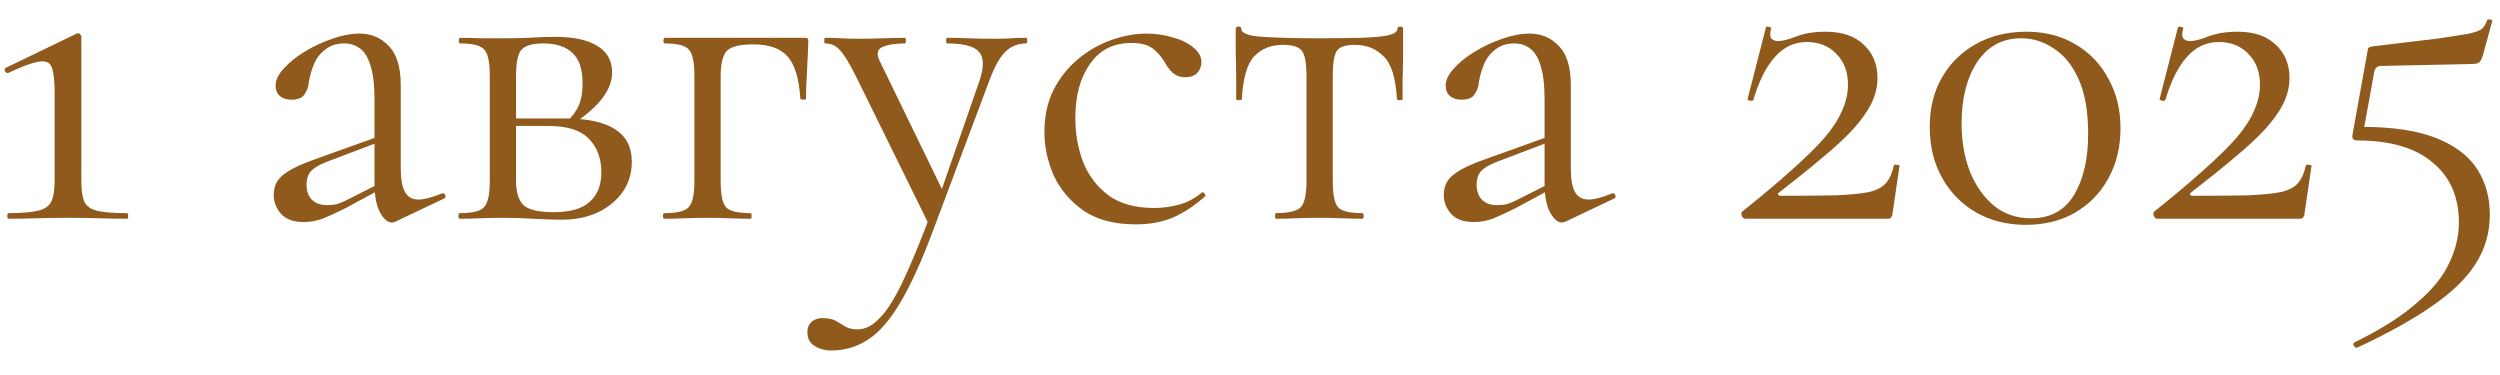 <?xml version="1.0" encoding="UTF-8"?> <svg xmlns="http://www.w3.org/2000/svg" width="80" height="12" viewBox="0 0 80 12" fill="none"><path d="M0.278 7C0.248 7 0.233 6.97 0.233 6.91C0.233 6.85 0.248 6.82 0.278 6.82C0.688 6.82 0.998 6.795 1.208 6.745C1.428 6.695 1.573 6.595 1.643 6.445C1.713 6.295 1.748 6.075 1.748 5.785V2.995C1.748 2.595 1.718 2.315 1.658 2.155C1.598 1.995 1.458 1.935 1.238 1.975C1.028 2.005 0.703 2.125 0.263 2.335C0.223 2.345 0.188 2.325 0.158 2.275C0.138 2.215 0.148 2.18 0.188 2.17L2.453 1.075C2.493 1.055 2.528 1.06 2.558 1.09C2.588 1.12 2.603 1.15 2.603 1.18V5.785C2.603 6.075 2.633 6.295 2.693 6.445C2.763 6.595 2.903 6.695 3.113 6.745C3.323 6.795 3.638 6.82 4.058 6.82C4.088 6.82 4.103 6.85 4.103 6.91C4.103 6.97 4.088 7 4.058 7C3.808 7 3.523 6.995 3.203 6.985C2.883 6.975 2.538 6.97 2.168 6.97C1.818 6.97 1.478 6.975 1.148 6.985C0.828 6.995 0.538 7 0.278 7ZM12.659 7.09C12.619 7.11 12.579 7.12 12.539 7.12C12.409 7.12 12.284 7.015 12.164 6.805C12.044 6.585 11.984 6.27 11.984 5.86V3.175C11.984 2.705 11.939 2.34 11.849 2.08C11.769 1.82 11.654 1.64 11.504 1.54C11.364 1.44 11.204 1.39 11.024 1.39C10.774 1.39 10.569 1.455 10.409 1.585C10.249 1.705 10.129 1.86 10.049 2.05C9.969 2.24 9.914 2.43 9.884 2.62C9.874 2.76 9.829 2.89 9.749 3.01C9.679 3.13 9.539 3.19 9.329 3.19C9.169 3.19 9.044 3.15 8.954 3.07C8.864 2.99 8.819 2.88 8.819 2.74C8.819 2.56 8.909 2.375 9.089 2.185C9.269 1.985 9.494 1.805 9.764 1.645C10.044 1.475 10.334 1.34 10.634 1.24C10.944 1.13 11.234 1.075 11.504 1.075C11.884 1.075 12.199 1.21 12.449 1.48C12.699 1.74 12.824 2.155 12.824 2.725V5.38C12.824 5.73 12.869 5.985 12.959 6.145C13.049 6.305 13.194 6.385 13.394 6.385C13.574 6.385 13.824 6.32 14.144 6.19C14.194 6.17 14.229 6.19 14.249 6.25C14.269 6.3 14.254 6.335 14.204 6.355L12.659 7.09ZM9.719 7.105C9.399 7.105 9.159 7.02 8.999 6.85C8.839 6.67 8.759 6.465 8.759 6.235C8.759 5.955 8.869 5.735 9.089 5.575C9.309 5.405 9.669 5.235 10.169 5.065L12.134 4.36L12.179 4.525L10.439 5.185C10.209 5.275 10.044 5.375 9.944 5.485C9.854 5.595 9.809 5.735 9.809 5.905C9.809 6.115 9.869 6.28 9.989 6.4C10.109 6.51 10.264 6.565 10.454 6.565C10.564 6.565 10.669 6.555 10.769 6.535C10.869 6.505 10.969 6.465 11.069 6.415L12.344 5.77L12.374 5.95L11.069 6.655C10.769 6.805 10.519 6.92 10.319 7C10.119 7.07 9.919 7.105 9.719 7.105ZM16.108 1.225C16.368 1.225 16.638 1.22 16.918 1.21C17.208 1.19 17.493 1.18 17.773 1.18C18.353 1.18 18.798 1.275 19.108 1.465C19.428 1.655 19.588 1.94 19.588 2.32C19.588 2.86 19.183 3.4 18.373 3.94L18.178 3.85C18.328 3.71 18.443 3.55 18.523 3.37C18.603 3.18 18.643 2.945 18.643 2.665C18.643 2.215 18.533 1.89 18.313 1.69C18.103 1.49 17.793 1.39 17.383 1.39C17.043 1.39 16.813 1.455 16.693 1.585C16.573 1.705 16.513 1.995 16.513 2.455V5.785C16.513 6.135 16.588 6.39 16.738 6.55C16.898 6.71 17.223 6.79 17.713 6.79C18.243 6.79 18.628 6.68 18.868 6.46C19.118 6.24 19.243 5.925 19.243 5.515C19.243 5.075 19.113 4.72 18.853 4.45C18.593 4.17 18.158 4.03 17.548 4.03H16.168L16.153 3.79H18.073C19.503 3.79 20.218 4.25 20.218 5.17C20.218 5.71 20.008 6.155 19.588 6.505C19.168 6.855 18.633 7.03 17.983 7.03C17.743 7.03 17.438 7.02 17.068 7C16.708 6.98 16.388 6.97 16.108 6.97C15.858 6.97 15.613 6.975 15.373 6.985C15.133 6.995 14.913 7 14.713 7C14.683 7 14.668 6.97 14.668 6.91C14.668 6.85 14.683 6.82 14.713 6.82C15.123 6.82 15.383 6.755 15.493 6.625C15.613 6.495 15.673 6.215 15.673 5.785V2.425C15.673 1.985 15.613 1.705 15.493 1.585C15.383 1.455 15.128 1.39 14.728 1.39C14.698 1.39 14.683 1.36 14.683 1.3C14.683 1.24 14.698 1.21 14.728 1.21C14.918 1.21 15.133 1.215 15.373 1.225C15.613 1.225 15.858 1.225 16.108 1.225ZM25.746 1.21C25.806 1.21 25.841 1.22 25.851 1.24C25.861 1.25 25.866 1.285 25.866 1.345C25.856 1.645 25.841 1.975 25.821 2.335C25.801 2.685 25.791 2.96 25.791 3.16C25.791 3.18 25.761 3.19 25.701 3.19C25.651 3.19 25.621 3.18 25.611 3.16C25.571 2.52 25.436 2.07 25.206 1.81C24.976 1.55 24.611 1.42 24.111 1.42C23.671 1.42 23.386 1.49 23.256 1.63C23.126 1.77 23.061 2.045 23.061 2.455V5.785C23.061 6.215 23.116 6.495 23.226 6.625C23.336 6.755 23.601 6.82 24.021 6.82C24.041 6.82 24.051 6.85 24.051 6.91C24.051 6.97 24.041 7 24.021 7C23.821 7 23.601 6.995 23.361 6.985C23.131 6.975 22.896 6.97 22.656 6.97C22.406 6.97 22.161 6.975 21.921 6.985C21.681 6.995 21.461 7 21.261 7C21.231 7 21.216 6.97 21.216 6.91C21.216 6.85 21.231 6.82 21.261 6.82C21.671 6.82 21.931 6.755 22.041 6.625C22.161 6.495 22.221 6.215 22.221 5.785V2.425C22.221 1.985 22.161 1.705 22.041 1.585C21.931 1.455 21.676 1.39 21.276 1.39C21.246 1.39 21.231 1.36 21.231 1.3C21.231 1.24 21.246 1.21 21.276 1.21H25.746ZM32.827 1.21C32.857 1.21 32.872 1.24 32.872 1.3C32.872 1.36 32.857 1.39 32.827 1.39C32.577 1.39 32.362 1.475 32.182 1.645C32.002 1.815 31.832 2.115 31.672 2.545L29.842 7.42C29.482 8.38 29.137 9.135 28.807 9.685C28.477 10.245 28.132 10.64 27.772 10.87C27.422 11.1 27.032 11.215 26.602 11.215C26.392 11.215 26.212 11.165 26.062 11.065C25.912 10.975 25.837 10.83 25.837 10.63C25.837 10.48 25.887 10.365 25.987 10.285C26.077 10.215 26.182 10.18 26.302 10.18C26.502 10.18 26.652 10.21 26.752 10.27C26.852 10.33 26.952 10.39 27.052 10.45C27.152 10.51 27.282 10.54 27.442 10.54C27.682 10.54 27.912 10.425 28.132 10.195C28.362 9.975 28.607 9.595 28.867 9.055C29.127 8.515 29.432 7.78 29.782 6.85L29.767 7.27L27.397 2.455C27.177 2.015 27.002 1.73 26.872 1.6C26.752 1.46 26.597 1.39 26.407 1.39C26.387 1.39 26.377 1.36 26.377 1.3C26.377 1.24 26.387 1.21 26.407 1.21C26.567 1.21 26.732 1.215 26.902 1.225C27.082 1.235 27.252 1.24 27.412 1.24C27.742 1.24 28.032 1.235 28.282 1.225C28.532 1.215 28.757 1.21 28.957 1.21C28.977 1.21 28.987 1.24 28.987 1.3C28.987 1.36 28.977 1.39 28.957 1.39C28.637 1.39 28.392 1.43 28.222 1.51C28.062 1.59 28.042 1.745 28.162 1.975L30.217 6.205L29.872 6.82L31.342 2.59C31.492 2.14 31.487 1.83 31.327 1.66C31.177 1.48 30.837 1.39 30.307 1.39C30.287 1.39 30.277 1.36 30.277 1.3C30.277 1.24 30.287 1.21 30.307 1.21C30.547 1.21 30.772 1.215 30.982 1.225C31.202 1.235 31.482 1.24 31.822 1.24C32.042 1.24 32.217 1.235 32.347 1.225C32.487 1.215 32.647 1.21 32.827 1.21ZM36.346 7.18C35.666 7.18 35.111 7.035 34.681 6.745C34.251 6.445 33.931 6.07 33.721 5.62C33.521 5.16 33.421 4.695 33.421 4.225C33.421 3.725 33.516 3.28 33.706 2.89C33.906 2.5 34.166 2.17 34.486 1.9C34.806 1.63 35.161 1.425 35.551 1.285C35.941 1.145 36.321 1.075 36.691 1.075C36.981 1.075 37.256 1.115 37.516 1.195C37.786 1.265 38.006 1.37 38.176 1.51C38.356 1.65 38.446 1.81 38.446 1.99C38.446 2.12 38.401 2.235 38.311 2.335C38.221 2.425 38.091 2.47 37.921 2.47C37.761 2.47 37.626 2.42 37.516 2.32C37.416 2.22 37.331 2.105 37.261 1.975C37.151 1.795 37.021 1.65 36.871 1.54C36.721 1.43 36.496 1.375 36.196 1.375C35.626 1.375 35.186 1.6 34.876 2.05C34.566 2.49 34.411 3.065 34.411 3.775C34.411 4.285 34.496 4.76 34.666 5.2C34.846 5.64 35.121 5.995 35.491 6.265C35.861 6.525 36.341 6.655 36.931 6.655C37.201 6.655 37.466 6.62 37.726 6.55C37.986 6.48 38.231 6.35 38.461 6.16C38.481 6.14 38.506 6.15 38.536 6.19C38.576 6.23 38.586 6.26 38.566 6.28C38.216 6.59 37.866 6.82 37.516 6.97C37.166 7.11 36.776 7.18 36.346 7.18ZM40.833 7C40.813 7 40.803 6.97 40.803 6.91C40.803 6.85 40.813 6.82 40.833 6.82C41.243 6.82 41.508 6.755 41.628 6.625C41.748 6.495 41.808 6.215 41.808 5.785V2.455C41.808 2.045 41.763 1.775 41.673 1.645C41.583 1.505 41.378 1.435 41.058 1.435C40.678 1.435 40.373 1.555 40.143 1.795C39.913 2.025 39.778 2.485 39.738 3.175C39.738 3.195 39.708 3.205 39.648 3.205C39.588 3.205 39.558 3.195 39.558 3.175C39.558 3.035 39.558 2.825 39.558 2.545C39.558 2.255 39.553 1.96 39.543 1.66C39.543 1.36 39.543 1.115 39.543 0.925C39.543 0.875 39.573 0.85 39.633 0.85C39.693 0.85 39.723 0.875 39.723 0.925C39.723 1.065 39.953 1.15 40.413 1.18C40.873 1.21 41.478 1.225 42.228 1.225C42.718 1.225 43.148 1.22 43.518 1.21C43.898 1.2 44.193 1.175 44.403 1.135C44.613 1.085 44.718 1.015 44.718 0.925C44.718 0.875 44.748 0.85 44.808 0.85C44.868 0.85 44.898 0.875 44.898 0.925C44.898 1.115 44.898 1.36 44.898 1.66C44.898 1.96 44.893 2.255 44.883 2.545C44.883 2.825 44.883 3.035 44.883 3.175C44.883 3.195 44.853 3.205 44.793 3.205C44.733 3.205 44.703 3.195 44.703 3.175C44.663 2.485 44.518 2.025 44.268 1.795C44.028 1.555 43.723 1.435 43.353 1.435C43.043 1.435 42.848 1.505 42.768 1.645C42.688 1.775 42.648 2.045 42.648 2.455V5.785C42.648 6.215 42.703 6.495 42.813 6.625C42.923 6.755 43.183 6.82 43.593 6.82C43.623 6.82 43.638 6.85 43.638 6.91C43.638 6.97 43.623 7 43.593 7C43.403 7 43.188 6.995 42.948 6.985C42.718 6.975 42.478 6.97 42.228 6.97C41.988 6.97 41.743 6.975 41.493 6.985C41.253 6.995 41.033 7 40.833 7ZM50.101 7.09C50.061 7.11 50.021 7.12 49.981 7.12C49.851 7.12 49.726 7.015 49.606 6.805C49.486 6.585 49.426 6.27 49.426 5.86V3.175C49.426 2.705 49.381 2.34 49.291 2.08C49.211 1.82 49.096 1.64 48.946 1.54C48.806 1.44 48.646 1.39 48.466 1.39C48.216 1.39 48.011 1.455 47.851 1.585C47.691 1.705 47.571 1.86 47.491 2.05C47.411 2.24 47.356 2.43 47.326 2.62C47.316 2.76 47.271 2.89 47.191 3.01C47.121 3.13 46.981 3.19 46.771 3.19C46.611 3.19 46.486 3.15 46.396 3.07C46.306 2.99 46.261 2.88 46.261 2.74C46.261 2.56 46.351 2.375 46.531 2.185C46.711 1.985 46.936 1.805 47.206 1.645C47.486 1.475 47.776 1.34 48.076 1.24C48.386 1.13 48.676 1.075 48.946 1.075C49.326 1.075 49.641 1.21 49.891 1.48C50.141 1.74 50.266 2.155 50.266 2.725V5.38C50.266 5.73 50.311 5.985 50.401 6.145C50.491 6.305 50.636 6.385 50.836 6.385C51.016 6.385 51.266 6.32 51.586 6.19C51.636 6.17 51.671 6.19 51.691 6.25C51.711 6.3 51.696 6.335 51.646 6.355L50.101 7.09ZM47.161 7.105C46.841 7.105 46.601 7.02 46.441 6.85C46.281 6.67 46.201 6.465 46.201 6.235C46.201 5.955 46.311 5.735 46.531 5.575C46.751 5.405 47.111 5.235 47.611 5.065L49.576 4.36L49.621 4.525L47.881 5.185C47.651 5.275 47.486 5.375 47.386 5.485C47.296 5.595 47.251 5.735 47.251 5.905C47.251 6.115 47.311 6.28 47.431 6.4C47.551 6.51 47.706 6.565 47.896 6.565C48.006 6.565 48.111 6.555 48.211 6.535C48.311 6.505 48.411 6.465 48.511 6.415L49.786 5.77L49.816 5.95L48.511 6.655C48.211 6.805 47.961 6.92 47.761 7C47.561 7.07 47.361 7.105 47.161 7.105ZM55.745 6.775C56.385 6.265 56.92 5.815 57.35 5.425C57.79 5.035 58.14 4.69 58.4 4.39C58.66 4.08 58.845 3.79 58.955 3.52C59.075 3.25 59.135 2.98 59.135 2.71C59.135 2.3 59.01 1.97 58.76 1.72C58.52 1.47 58.205 1.345 57.815 1.345C57.415 1.345 57.075 1.505 56.795 1.825C56.515 2.135 56.285 2.595 56.105 3.205C56.095 3.225 56.06 3.23 56 3.22C55.94 3.21 55.915 3.19 55.925 3.16L56.51 0.88C56.52 0.85 56.555 0.845 56.615 0.865C56.675 0.875 56.695 0.89 56.675 0.91C56.635 1.08 56.64 1.19 56.69 1.24C56.75 1.29 56.815 1.315 56.885 1.315C57.035 1.315 57.235 1.265 57.485 1.165C57.745 1.065 58.06 1.015 58.43 1.015C58.95 1.015 59.355 1.155 59.645 1.435C59.935 1.705 60.08 2.06 60.08 2.5C60.08 2.77 60.015 3.04 59.885 3.31C59.755 3.57 59.56 3.845 59.3 4.135C59.04 4.415 58.71 4.72 58.31 5.05C57.92 5.38 57.46 5.75 56.93 6.16C56.89 6.19 56.88 6.215 56.9 6.235C56.92 6.255 56.95 6.265 56.99 6.265C57.72 6.265 58.31 6.26 58.76 6.25C59.21 6.23 59.56 6.195 59.81 6.145C60.06 6.085 60.24 5.99 60.35 5.86C60.47 5.72 60.555 5.53 60.605 5.29C60.615 5.27 60.645 5.265 60.695 5.275C60.755 5.275 60.785 5.285 60.785 5.305L60.56 6.835C60.56 6.875 60.545 6.915 60.515 6.955C60.495 6.985 60.465 7 60.425 7C59.715 7 58.96 7 58.16 7C57.36 7 56.59 7 55.85 7C55.81 7 55.775 6.975 55.745 6.925C55.715 6.865 55.715 6.815 55.745 6.775ZM64.826 7.195C64.226 7.195 63.691 7.06 63.221 6.79C62.761 6.52 62.401 6.15 62.141 5.68C61.881 5.21 61.751 4.67 61.751 4.06C61.751 3.46 61.881 2.935 62.141 2.485C62.401 2.025 62.766 1.665 63.236 1.405C63.706 1.145 64.241 1.015 64.841 1.015C65.441 1.015 65.966 1.15 66.416 1.42C66.866 1.68 67.216 2.045 67.466 2.515C67.726 2.975 67.856 3.505 67.856 4.105C67.856 4.705 67.726 5.24 67.466 5.71C67.216 6.17 66.861 6.535 66.401 6.805C65.951 7.065 65.426 7.195 64.826 7.195ZM64.991 6.985C65.611 6.985 66.071 6.735 66.371 6.235C66.671 5.735 66.821 5.085 66.821 4.285C66.821 3.575 66.721 2.995 66.521 2.545C66.321 2.095 66.056 1.765 65.726 1.555C65.406 1.335 65.056 1.225 64.676 1.225C64.076 1.225 63.606 1.48 63.266 1.99C62.936 2.5 62.771 3.15 62.771 3.94C62.771 4.52 62.861 5.04 63.041 5.5C63.231 5.96 63.491 6.325 63.821 6.595C64.151 6.855 64.541 6.985 64.991 6.985ZM68.929 6.775C69.569 6.265 70.104 5.815 70.534 5.425C70.974 5.035 71.324 4.69 71.584 4.39C71.844 4.08 72.029 3.79 72.139 3.52C72.259 3.25 72.319 2.98 72.319 2.71C72.319 2.3 72.194 1.97 71.944 1.72C71.704 1.47 71.389 1.345 70.999 1.345C70.599 1.345 70.259 1.505 69.979 1.825C69.699 2.135 69.469 2.595 69.289 3.205C69.279 3.225 69.244 3.23 69.184 3.22C69.124 3.21 69.099 3.19 69.109 3.16L69.694 0.88C69.704 0.85 69.739 0.845 69.799 0.865C69.859 0.875 69.879 0.89 69.859 0.91C69.819 1.08 69.824 1.19 69.874 1.24C69.934 1.29 69.999 1.315 70.069 1.315C70.219 1.315 70.419 1.265 70.669 1.165C70.929 1.065 71.244 1.015 71.614 1.015C72.134 1.015 72.539 1.155 72.829 1.435C73.119 1.705 73.264 2.06 73.264 2.5C73.264 2.77 73.199 3.04 73.069 3.31C72.939 3.57 72.744 3.845 72.484 4.135C72.224 4.415 71.894 4.72 71.494 5.05C71.104 5.38 70.644 5.75 70.114 6.16C70.074 6.19 70.064 6.215 70.084 6.235C70.104 6.255 70.134 6.265 70.174 6.265C70.904 6.265 71.494 6.26 71.944 6.25C72.394 6.23 72.744 6.195 72.994 6.145C73.244 6.085 73.424 5.99 73.534 5.86C73.654 5.72 73.739 5.53 73.789 5.29C73.799 5.27 73.829 5.265 73.879 5.275C73.939 5.275 73.969 5.285 73.969 5.305L73.744 6.835C73.744 6.875 73.729 6.915 73.699 6.955C73.679 6.985 73.649 7 73.609 7C72.899 7 72.144 7 71.344 7C70.544 7 69.774 7 69.034 7C68.994 7 68.959 6.975 68.929 6.925C68.899 6.865 68.899 6.815 68.929 6.775ZM75.579 4.06C76.569 4.06 77.364 4.18 77.964 4.42C78.564 4.66 78.999 4.99 79.269 5.41C79.539 5.83 79.674 6.315 79.674 6.865C79.674 7.435 79.529 7.95 79.239 8.41C78.949 8.88 78.494 9.33 77.874 9.76C77.254 10.2 76.439 10.655 75.429 11.125C75.389 11.135 75.354 11.115 75.324 11.065C75.294 11.015 75.299 10.98 75.339 10.96C76.209 10.53 76.884 10.1 77.364 9.67C77.854 9.25 78.194 8.825 78.384 8.395C78.584 7.975 78.684 7.55 78.684 7.12C78.684 6.3 78.404 5.66 77.844 5.2C77.294 4.73 76.489 4.495 75.429 4.495C75.309 4.495 75.259 4.435 75.279 4.315L75.759 1.645C75.769 1.575 75.784 1.535 75.804 1.525C75.824 1.505 75.874 1.49 75.954 1.48C76.814 1.38 77.484 1.3 77.964 1.24C78.444 1.17 78.794 1.115 79.014 1.075C79.234 1.025 79.374 0.97 79.434 0.91C79.504 0.84 79.554 0.755 79.584 0.655C79.594 0.625 79.624 0.615 79.674 0.625C79.734 0.625 79.759 0.645 79.749 0.685L79.449 1.78C79.409 1.91 79.359 1.99 79.299 2.02C79.239 2.04 79.149 2.05 79.029 2.05L76.194 2.11C76.064 2.11 75.989 2.185 75.969 2.335L75.594 4.405L75.579 4.06Z" fill="#8F5A1C"></path></svg> 